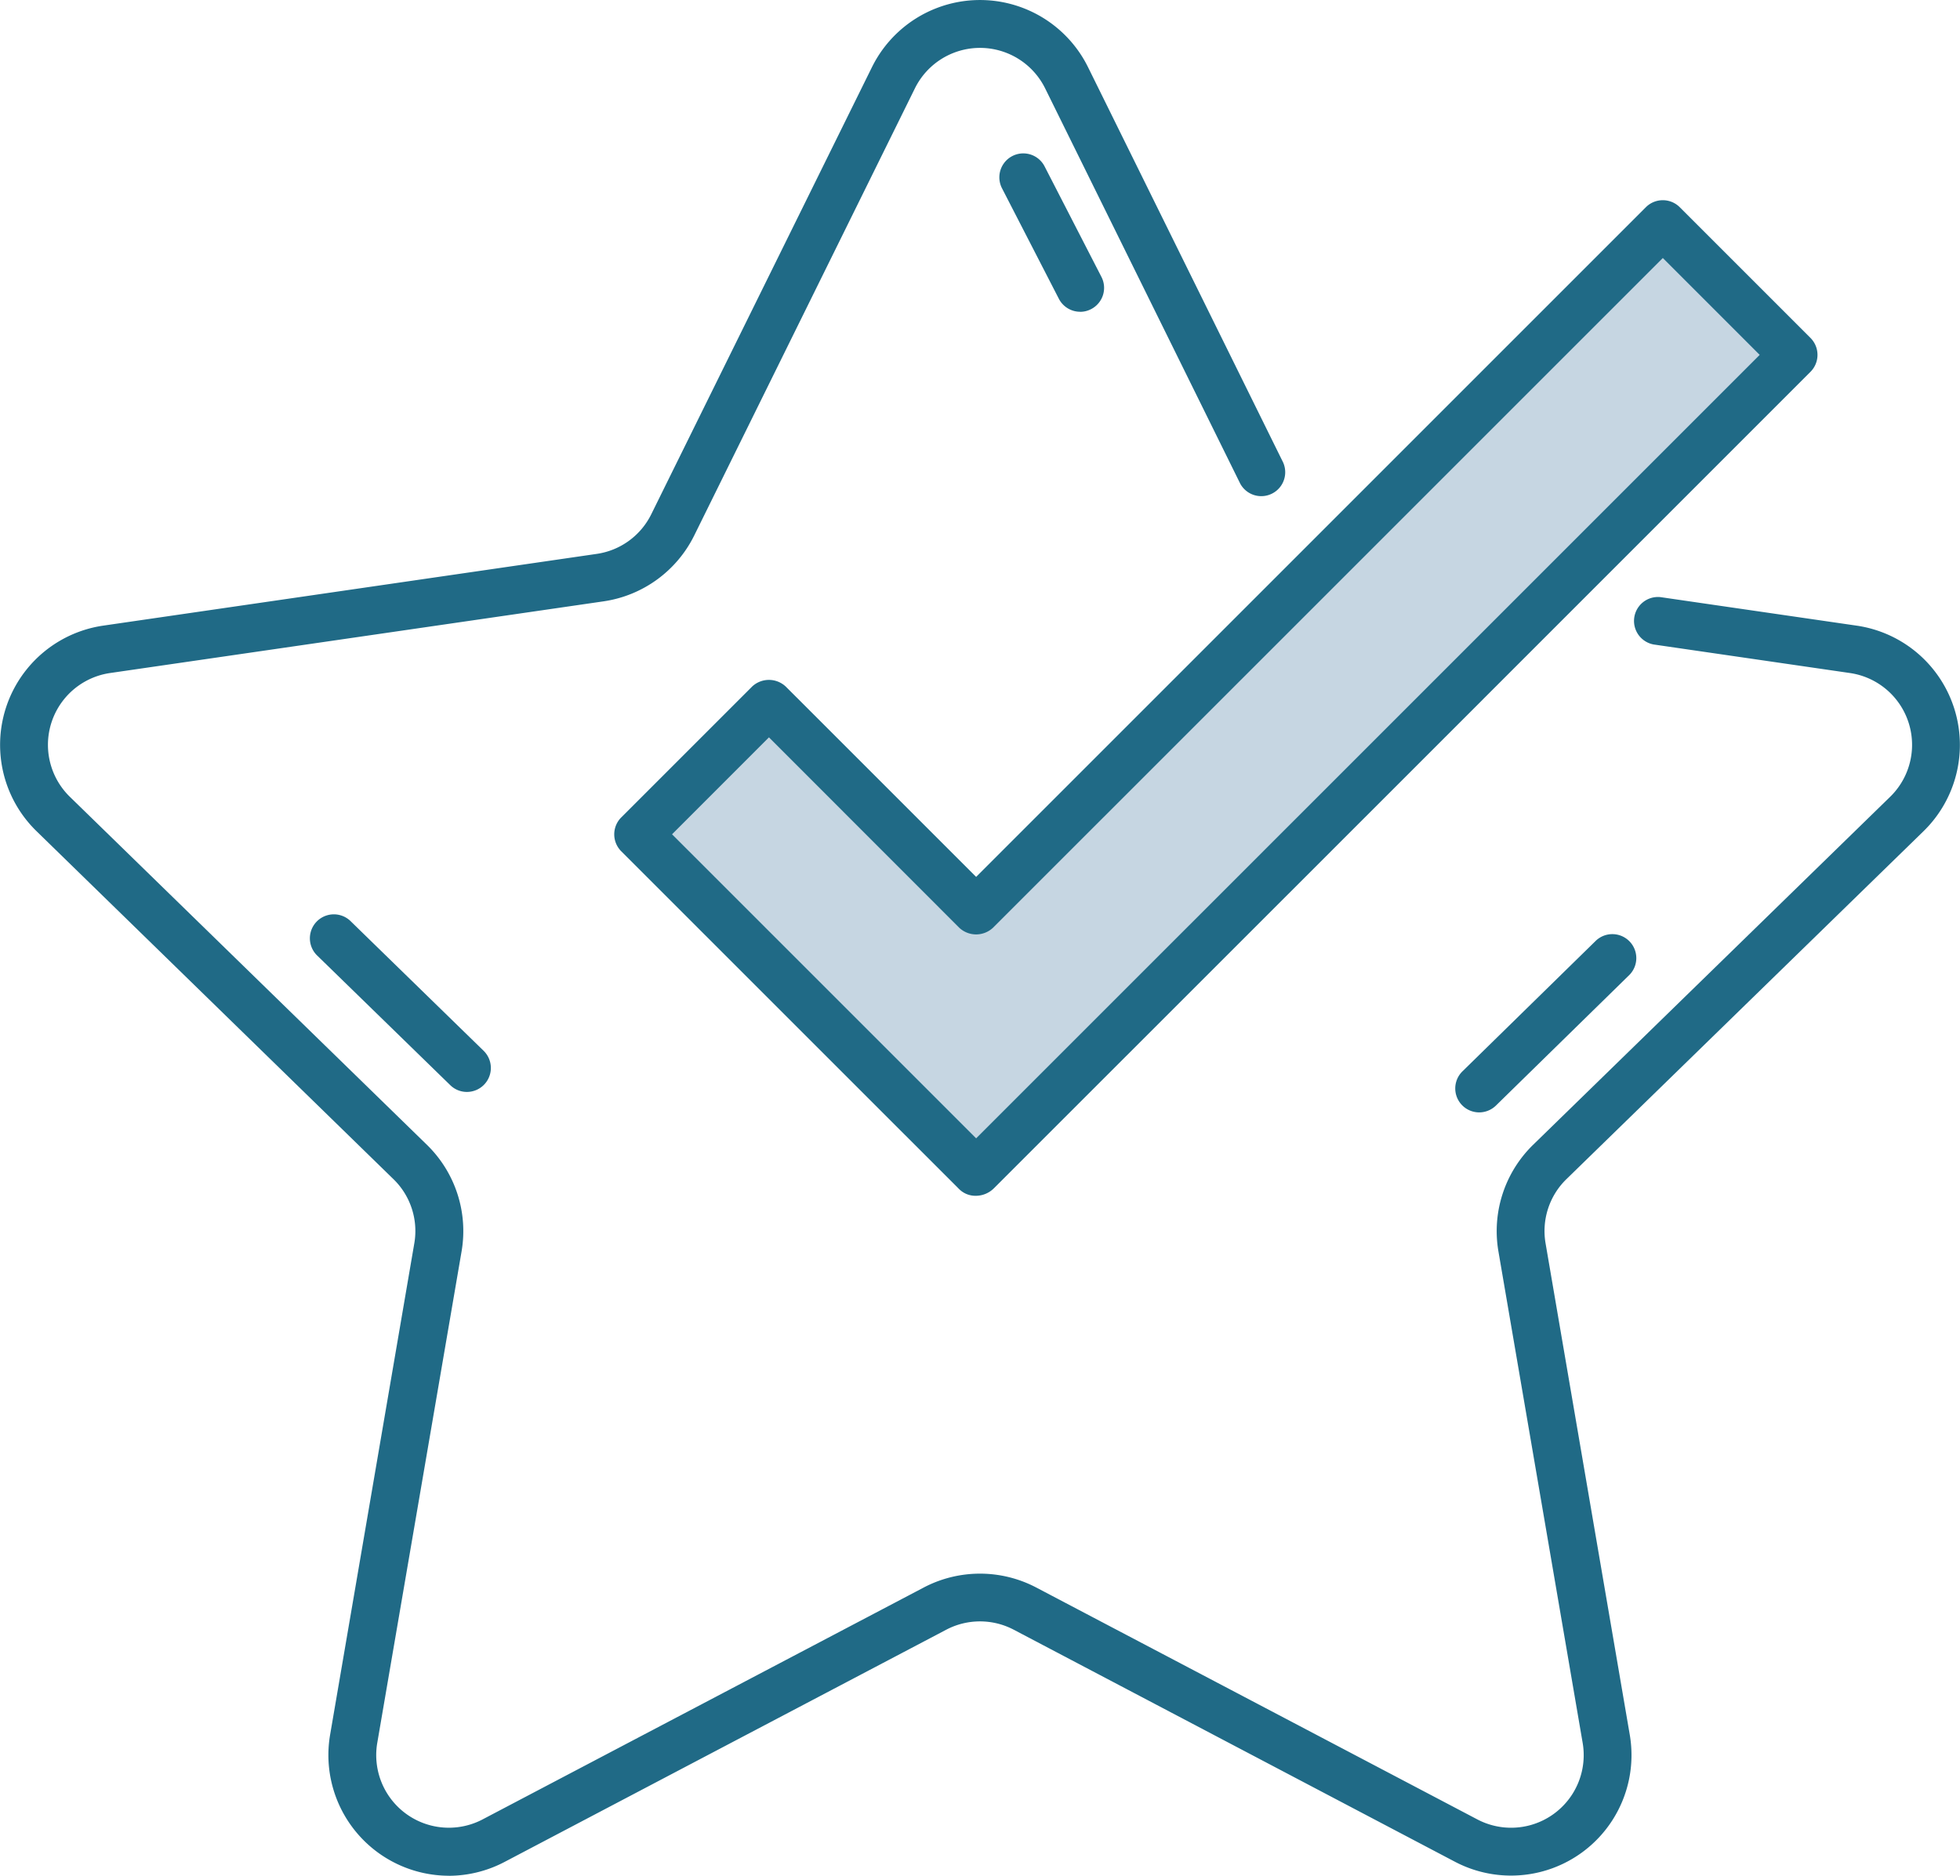 <svg xmlns="http://www.w3.org/2000/svg" xmlns:xlink="http://www.w3.org/1999/xlink" width="111.736" height="106.938" viewBox="0 0 111.736 106.938">
  <defs>
    <clipPath id="clip-path">
      <rect id="Rectangle_522" data-name="Rectangle 522" width="111.736" height="106.938" fill="none"/>
    </clipPath>
  </defs>
  <g id="Group_1289" data-name="Group 1289" transform="translate(-555.269 -136.654)">
    <g id="Group_1282" data-name="Group 1282" transform="translate(555.269 136.654)">
      <path id="Path_18824" data-name="Path 18824" d="M13.484,39.726l7.164-7.05L32.076,43.422,71.482,4.586l7.391,7.506L32.551,58.605Z" transform="translate(23.318 7.932)" fill="#c6d6e2"/>
      <g id="Group_1236" data-name="Group 1236" transform="translate(0 0)">
        <g id="Group_1235" data-name="Group 1235" clip-path="url(#clip-path)">
          <path id="Path_18825" data-name="Path 18825" d="M25.582,106.938A6.881,6.881,0,0,1,18.819,98.9l4.8-28.017a4.124,4.124,0,0,0-1.19-3.66L2.08,47.384A6.869,6.869,0,0,1,5.887,35.667l28.126-4.089a4.125,4.125,0,0,0,3.114-2.26L49.709,3.827a6.869,6.869,0,0,1,12.317,0L73.146,26.357A1.365,1.365,0,0,1,70.7,27.566L59.581,5.036a4.14,4.14,0,0,0-7.424,0L39.578,30.525a6.872,6.872,0,0,1-5.172,3.758L6.277,38.369a4.137,4.137,0,0,0-2.293,7.058L24.337,65.266a6.866,6.866,0,0,1,1.976,6.081L21.507,99.364a4.14,4.14,0,0,0,6.007,4.361L52.671,90.5a6.9,6.9,0,0,1,6.392,0l25.162,13.229a4.139,4.139,0,0,0,6-4.364L85.423,71.347A6.873,6.873,0,0,1,87.4,65.266l20.353-19.839a4.137,4.137,0,0,0-2.293-7.058L94.271,36.742a1.365,1.365,0,0,1,.39-2.7l11.19,1.627a6.872,6.872,0,0,1,3.807,11.717L89.3,67.223a4.127,4.127,0,0,0-1.19,3.66l4.8,28.017a6.869,6.869,0,0,1-9.965,7.241L57.793,92.912a4.141,4.141,0,0,0-3.851,0L28.783,106.141a6.882,6.882,0,0,1-3.2.8" transform="translate(0 0.001)" fill="#206a86"/>
          <path id="Path_18826" data-name="Path 18826" d="M15.44,29.237a1.356,1.356,0,0,1-.953-.388L6.875,21.434a1.367,1.367,0,0,1,1.908-1.957l7.609,7.416a1.367,1.367,0,0,1-.953,2.344" transform="translate(11.18 33.016)" fill="#206a86"/>
          <path id="Path_18827" data-name="Path 18827" d="M31.76,29.69a1.365,1.365,0,0,1-.955-2.339l7.618-7.459a1.366,1.366,0,0,1,1.911,1.951L32.716,29.3a1.37,1.37,0,0,1-.955.39" transform="translate(52.565 33.729)" fill="#206a86"/>
          <path id="Path_18828" data-name="Path 18828" d="M25.481,12.236a1.364,1.364,0,0,1-1.215-.74l-3.242-6.3a1.365,1.365,0,0,1,2.429-1.247l3.24,6.3a1.363,1.363,0,0,1-.59,1.837,1.344,1.344,0,0,1-.622.153" transform="translate(36.098 5.538)" fill="#206a86"/>
          <path id="Path_18829" data-name="Path 18829" d="M33.437,60.942a1.315,1.315,0,0,1-.942-.379L13.229,41.3a1.366,1.366,0,0,1,0-1.93l7.454-7.454a1.4,1.4,0,0,1,1.93,0L33.461,42.761,71.642,4.581a1.366,1.366,0,0,1,1.93,0l7.454,7.454a1.367,1.367,0,0,1,0,1.93L53.383,41.61,34.471,60.516a1.465,1.465,0,0,1-1.034.426M16.125,40.332,33.461,57.666,78.13,13,72.608,7.477,34.425,45.657a1.407,1.407,0,0,1-1.93,0L21.649,34.805Zm36.292.311h0Z" transform="translate(22.187 7.232)" fill="#206a86"/>
        </g>
      </g>
    </g>
  </g>
</svg>
